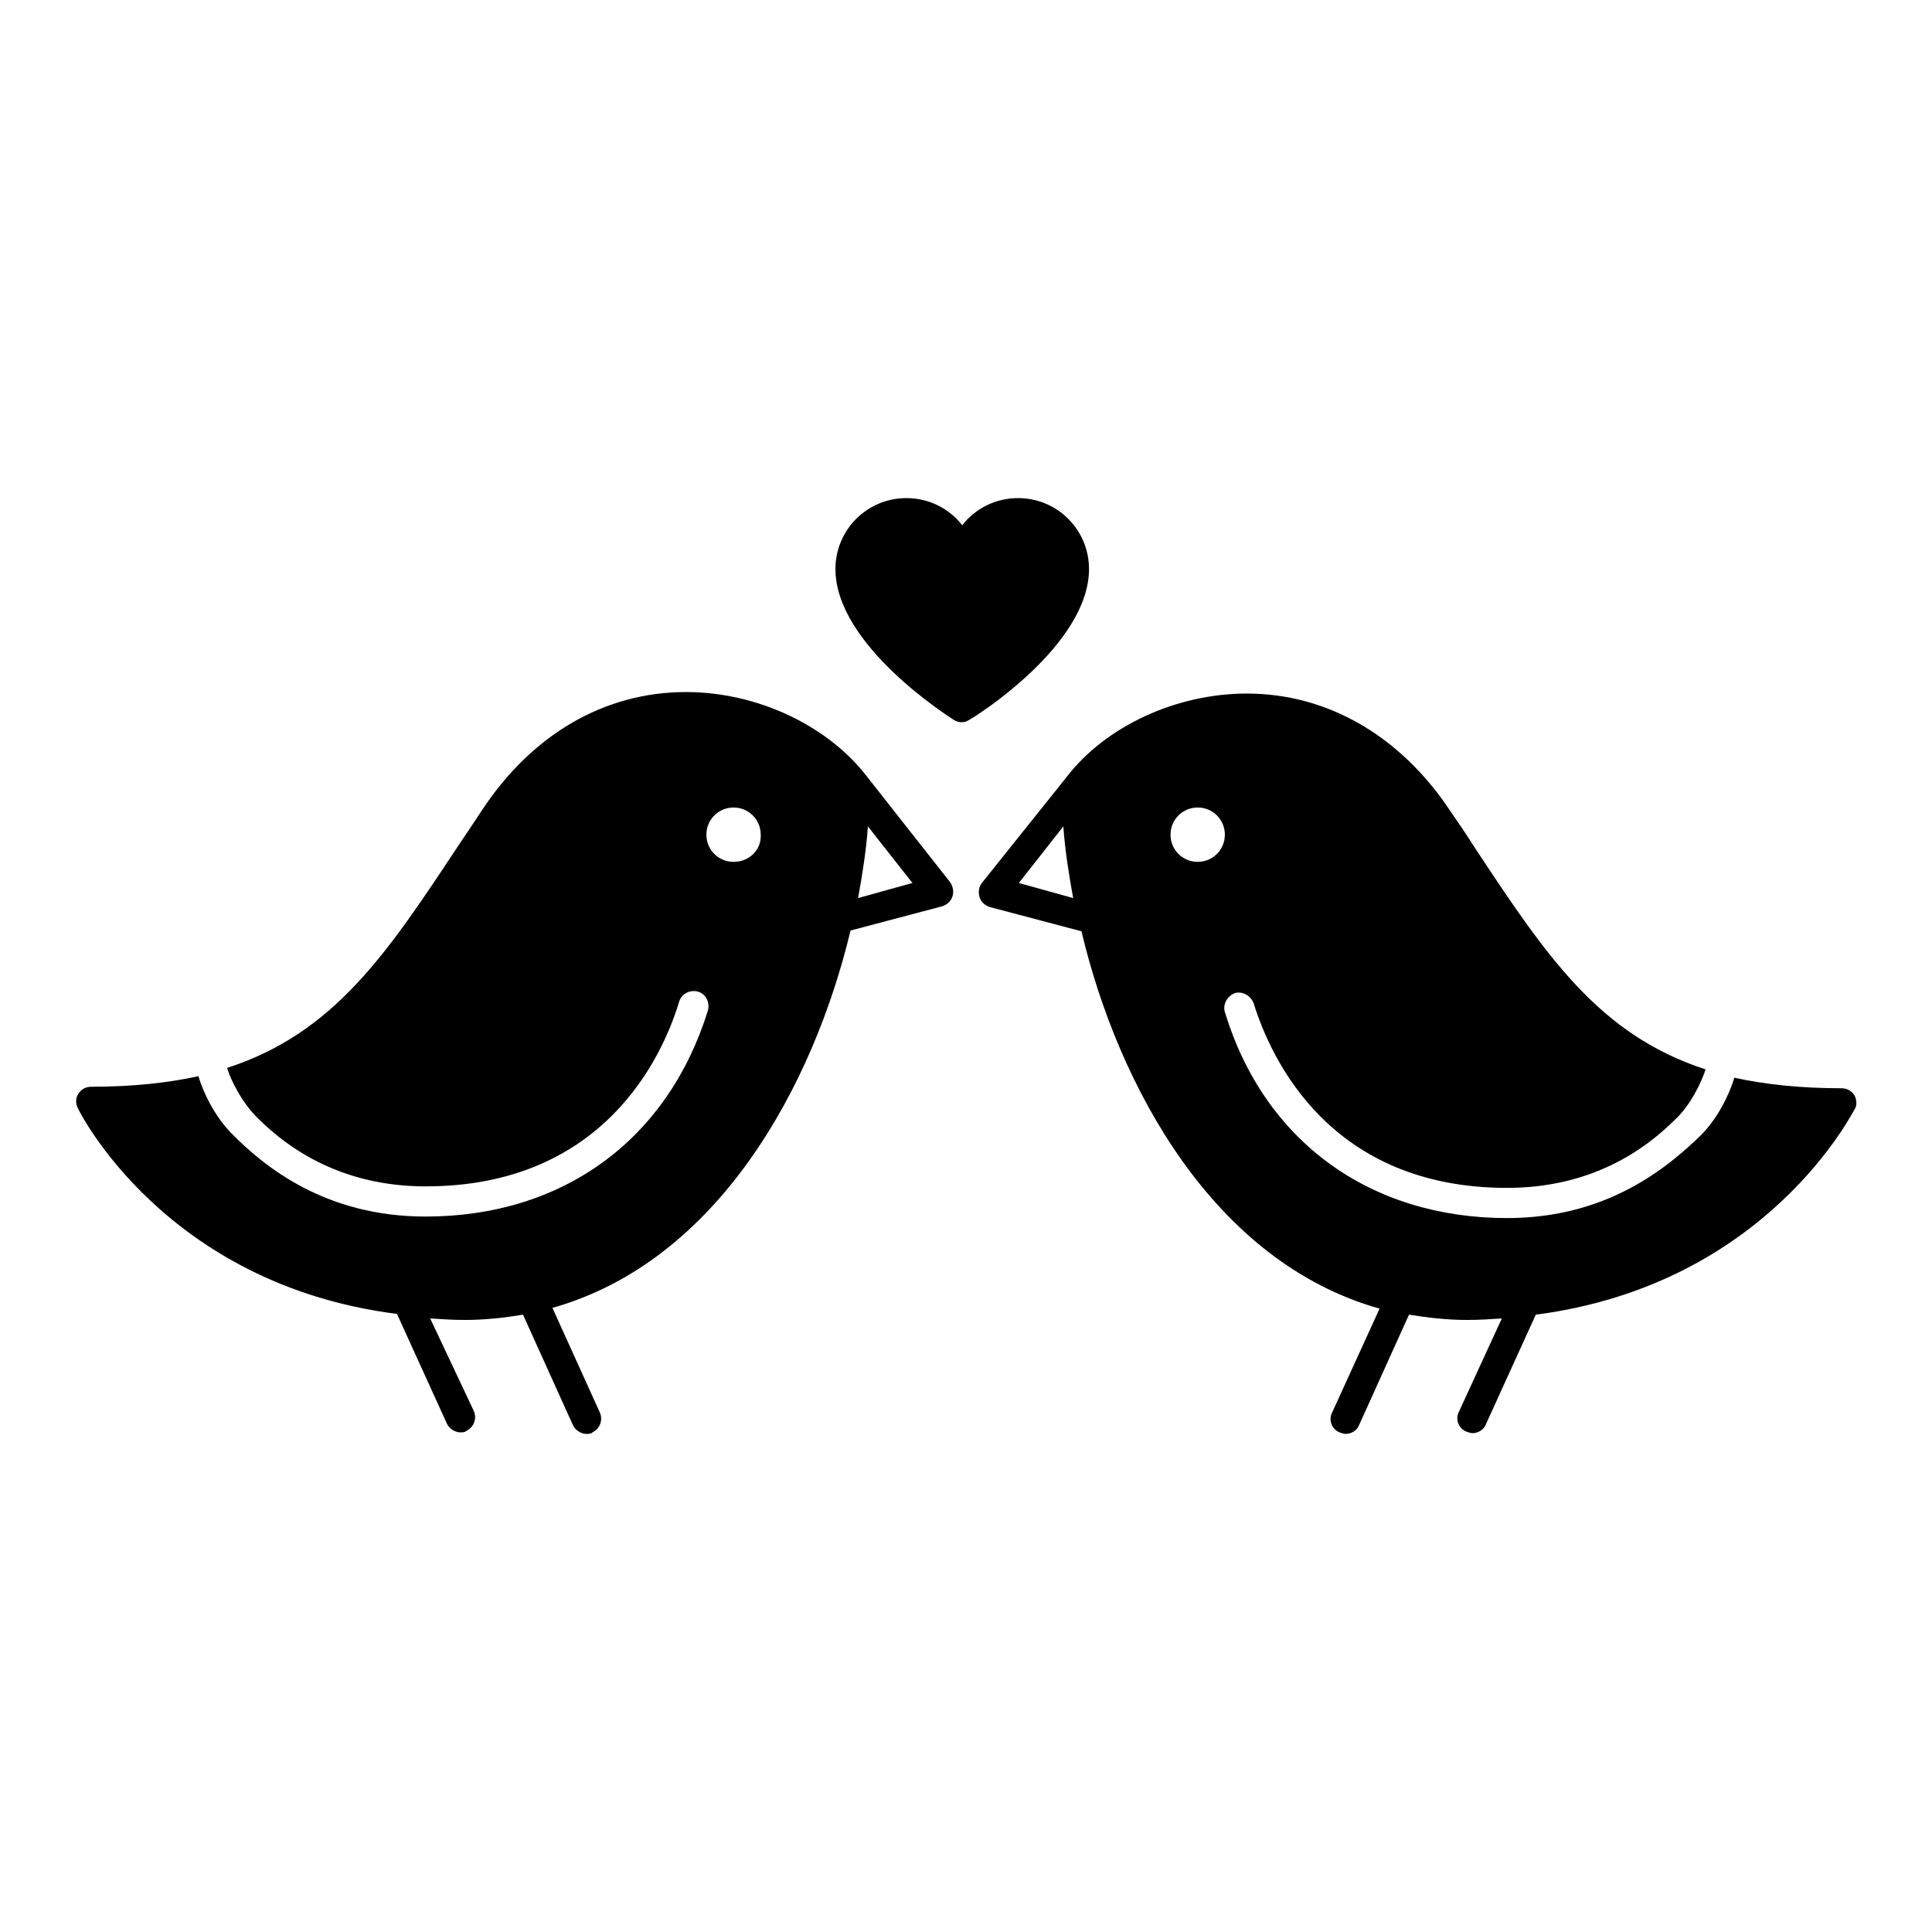 <?xml version="1.0" encoding="utf-8"?>
<!-- Svg Vector Icons : http://www.onlinewebfonts.com/icon -->
<!DOCTYPE svg PUBLIC "-//W3C//DTD SVG 1.1//EN" "http://www.w3.org/Graphics/SVG/1.1/DTD/svg11.dtd">
<svg version="1.1" xmlns="http://www.w3.org/2000/svg" xmlns:xlink="http://www.w3.org/1999/xlink" x="0px" y="0px" viewBox="0 0 256 256" enable-background="new 0 0 256 256" xml:space="preserve">
<g><g><path fill="#000000" d="M114.8,102.8C114.8,102.8,114.8,102.8,114.8,102.8c-5.2-6.7-14.5-11.1-23.9-11.1c-10.7,0-20.3,5.5-27,15.6c-1.1,1.7-2.2,3.3-3.2,4.8c-9.4,14.2-16.4,24.8-30.6,29.4c0.4,1.5,2,4.7,4.1,6.7c4,4,11.1,9,22.2,9c23.6,0,31.4-17.2,33.6-24.5c0.3-1,1.4-1.6,2.5-1.3c1,0.3,1.6,1.4,1.3,2.5c-5.3,17.1-19.2,27.3-37.4,27.3c-13.2,0-21.3-6.5-25.8-11.1c-2.8-2.9-4.1-6.7-4.3-7.5c-4.1,0.9-8.8,1.4-14.2,1.4c-0.7,0-1.3,0.3-1.7,0.9c-0.4,0.6-0.4,1.3-0.1,1.9c0.1,0.3,11.5,23.4,42.3,27.3l6.6,14.5c0.3,0.7,1.1,1.2,1.8,1.2c0.3,0,0.6,0,0.8-0.2c1-0.5,1.4-1.6,1-2.6L57,174.7c1.5,0.1,3,0.2,4.6,0.2c2.7,0,5.3-0.3,7.7-0.7l6.6,14.6c0.3,0.7,1.1,1.2,1.8,1.2c0.3,0,0.6,0,0.8-0.2c1-0.5,1.4-1.6,1-2.6l-6.3-13.9c22-6.2,34.6-29.5,39.5-50l12.1-3.2c0.7-0.2,1.2-0.7,1.4-1.3c0.2-0.6,0.1-1.3-0.3-1.9L114.8,102.8z M97.2,114.2c-2,0-3.6-1.6-3.6-3.6c0-2,1.6-3.6,3.6-3.6c2,0,3.6,1.6,3.6,3.6C100.9,112.6,99.3,114.2,97.2,114.2z M113.7,119c0.6-3.3,1.1-6.5,1.3-9.5l5.9,7.5L113.7,119z"/><path fill="#000000" d="M245.7,145.1c-0.4-0.6-1-0.9-1.7-0.9c-5.4,0-10.1-0.5-14.2-1.4c-0.2,0.8-1.5,4.6-4.3,7.5c-4.6,4.5-12.6,11.1-25.8,11.1c-18.2,0-32.2-10.2-37.4-27.3c-0.3-1,0.3-2.1,1.3-2.5c1-0.3,2.1,0.3,2.5,1.3c2.3,7.4,10.1,24.5,33.6,24.5c11.1,0,18.2-5,22.2-9c2.1-1.9,3.6-5.1,4.1-6.7c-14.2-4.6-21.2-15.2-30.6-29.4c-1-1.6-2.1-3.2-3.2-4.8c-6.7-10.1-16.4-15.6-27-15.6c-9.3,0-18.7,4.3-23.9,11.1l0,0L130.1,117c-0.4,0.5-0.5,1.2-0.3,1.9c0.2,0.6,0.7,1.1,1.4,1.3l12.1,3.2c4.9,20.6,17.5,43.8,39.5,50l-6.3,13.8c-0.5,1,0,2.2,1,2.6c0.3,0.1,0.6,0.2,0.8,0.2c0.7,0,1.5-0.4,1.8-1.2l6.6-14.6c2.5,0.4,5,0.7,7.7,0.7c1.6,0,3.1-0.1,4.6-0.2l-5.7,12.4c-0.5,1,0,2.2,1,2.6c0.3,0.1,0.6,0.2,0.8,0.2c0.7,0,1.5-0.4,1.8-1.2l6.6-14.5c30.8-4,42.1-27.1,42.3-27.3C246.1,146.4,246,145.6,245.7,145.1z M135,117l5.9-7.5c0.2,3,0.7,6.2,1.3,9.5L135,117z M158.7,114.2c-2,0-3.6-1.6-3.6-3.6c0-2,1.6-3.6,3.6-3.6c2,0,3.6,1.6,3.6,3.6C162.3,112.6,160.7,114.2,158.7,114.2z"/><path fill="#000000" d="M144.3,75.4c0-5.2-4.2-9.4-9.4-9.4c-3,0-5.7,1.4-7.4,3.6c-1.7-2.2-4.4-3.6-7.4-3.6c-5.2,0-9.4,4.2-9.4,9.4c0,10.1,15.1,19.6,15.7,20c0.3,0.2,0.7,0.3,1,0.3c0.4,0,0.7-0.1,1-0.3C129.2,95,144.3,85.5,144.3,75.4z"/></g></g>
</svg>